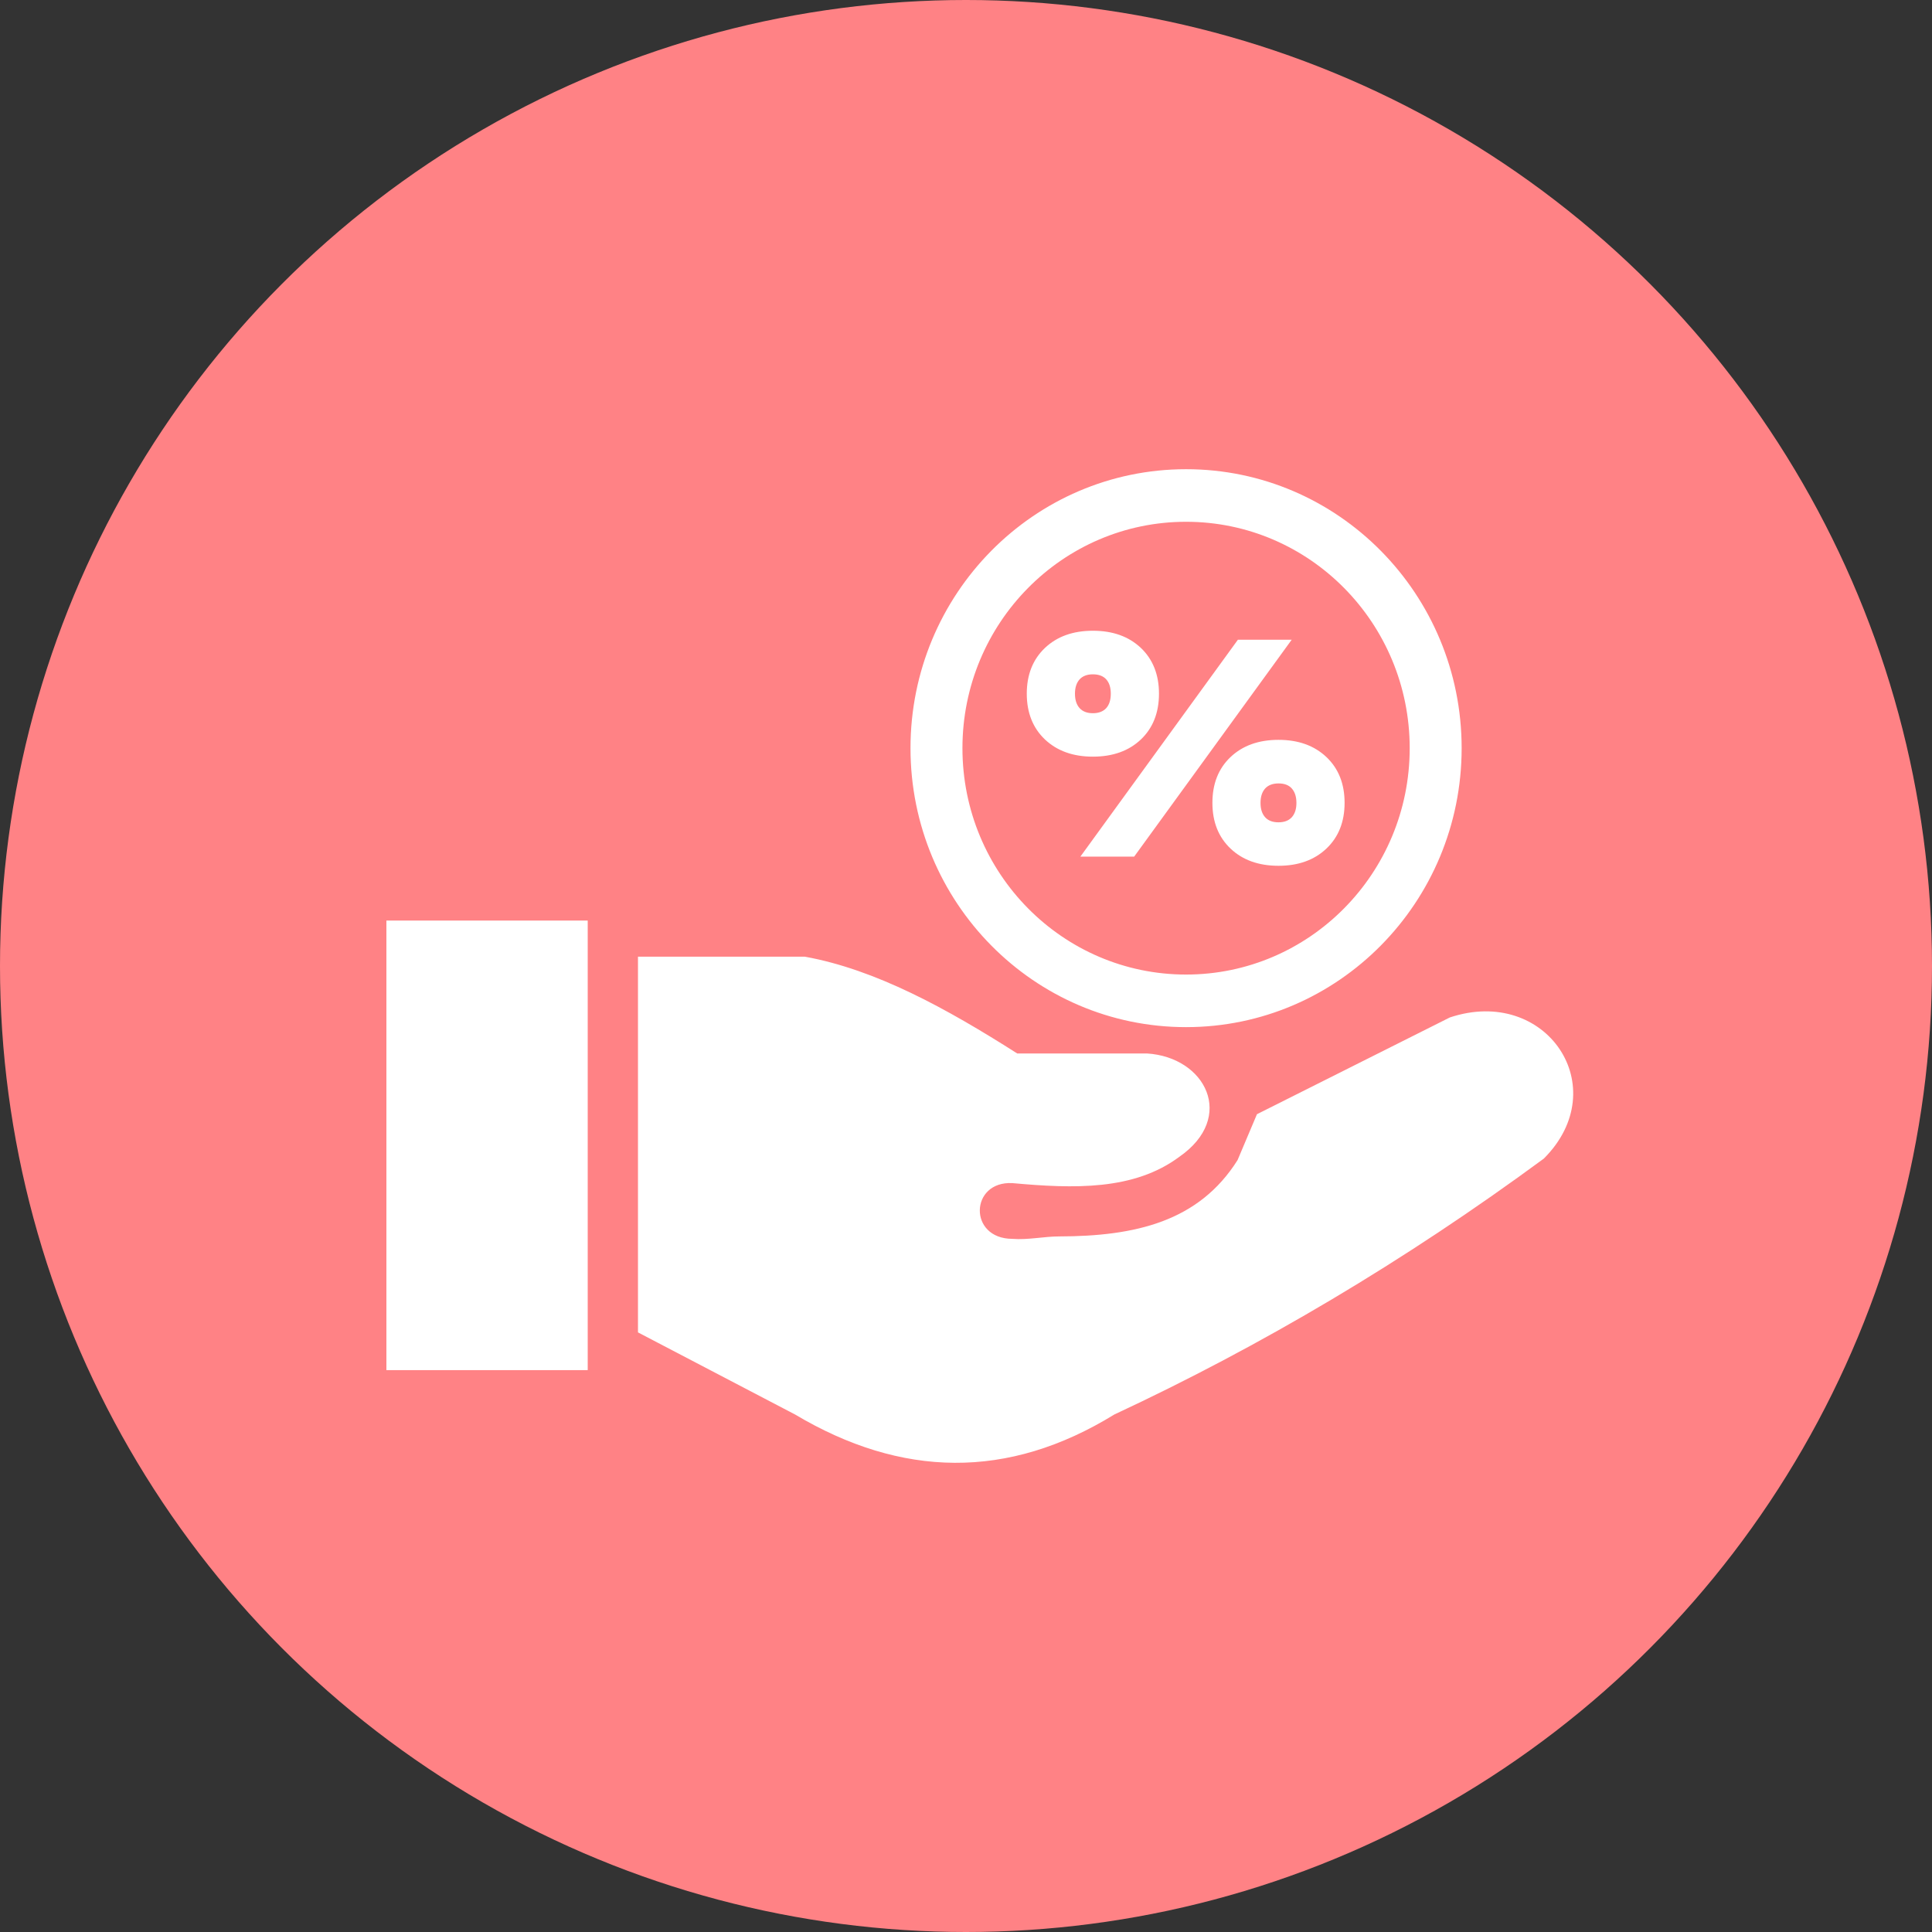 <svg width="70" height="70" viewBox="0 0 70 70" fill="none" xmlns="http://www.w3.org/2000/svg">
<rect x="0" y="0" width="70" height="70" fill="#333333" stroke="none"/>
<circle cx="35" cy="35" r="35" fill="#FF8285"/>
<g clip-path="url(#clip0_461_368)">
<path fill-rule="evenodd" clip-rule="evenodd" d="M23.115 48.275V34.663H29.164C31.728 35.127 34.292 36.536 36.856 38.169H41.554C43.681 38.298 44.795 40.481 42.727 41.915C41.08 43.139 38.906 43.069 36.678 42.866C35.141 42.789 35.075 44.879 36.678 44.886C37.235 44.931 37.839 44.798 38.367 44.798C41.146 44.794 43.437 44.256 44.839 42.033L45.542 40.37L52.531 36.864C56.027 35.699 58.514 39.401 55.936 41.978C50.874 45.705 45.684 48.773 40.374 51.25C36.518 53.624 32.66 53.543 28.807 51.25L23.115 48.275ZM46.322 26.806C47.043 26.806 47.62 27.015 48.059 27.43C48.497 27.846 48.717 28.398 48.717 29.089C48.717 29.776 48.497 30.331 48.059 30.745C47.62 31.161 47.043 31.369 46.322 31.369C45.602 31.369 45.022 31.161 44.584 30.745C44.146 30.329 43.928 29.776 43.928 29.089C43.928 28.398 44.146 27.846 44.584 27.43C45.022 27.015 45.602 26.806 46.322 26.806ZM42.974 17C48.488 17 52.958 21.525 52.958 27.108C52.958 32.69 48.488 37.215 42.974 37.215C37.459 37.215 32.989 32.69 32.989 27.108C32.989 21.525 37.459 17 42.974 17ZM42.974 18.905C47.448 18.905 51.076 22.578 51.076 27.108C51.076 31.638 47.448 35.31 42.974 35.31C38.498 35.31 34.871 31.638 34.871 27.108C34.871 22.578 38.498 18.905 42.974 18.905ZM44.852 23.178H46.801L41.093 31.037H39.144L44.852 23.178ZM46.322 28.385C46.112 28.385 45.95 28.448 45.839 28.568C45.728 28.694 45.671 28.864 45.671 29.091C45.671 29.315 45.727 29.487 45.839 29.611C45.95 29.734 46.112 29.794 46.322 29.794C46.531 29.794 46.693 29.732 46.804 29.611C46.915 29.487 46.972 29.315 46.972 29.091C46.972 28.864 46.914 28.692 46.804 28.568C46.696 28.445 46.534 28.385 46.322 28.385ZM39.598 24.432C39.386 24.432 39.227 24.494 39.116 24.615C39.005 24.738 38.948 24.911 38.948 25.135C38.948 25.359 39.005 25.534 39.116 25.657C39.227 25.778 39.386 25.841 39.598 25.841C39.808 25.841 39.97 25.778 40.081 25.657C40.192 25.532 40.246 25.359 40.246 25.135C40.246 24.911 40.192 24.738 40.081 24.615C39.973 24.494 39.811 24.432 39.598 24.432ZM39.597 22.853C40.318 22.853 40.897 23.06 41.337 23.476C41.773 23.892 41.992 24.445 41.992 25.133C41.992 25.823 41.773 26.376 41.337 26.792C40.897 27.208 40.318 27.415 39.597 27.415C38.877 27.415 38.3 27.206 37.86 26.792C37.423 26.376 37.202 25.823 37.202 25.133C37.202 24.445 37.423 23.891 37.86 23.476C38.3 23.06 38.878 22.853 39.597 22.853ZM14 33.354H21.294V49.642H14V33.354Z" fill="white"/>
</g>
<defs>
<clipPath id="clip0_461_368">
<rect width="43" height="36" fill="white" transform="translate(14 17)"/>
</clipPath>
</defs>
</svg>
